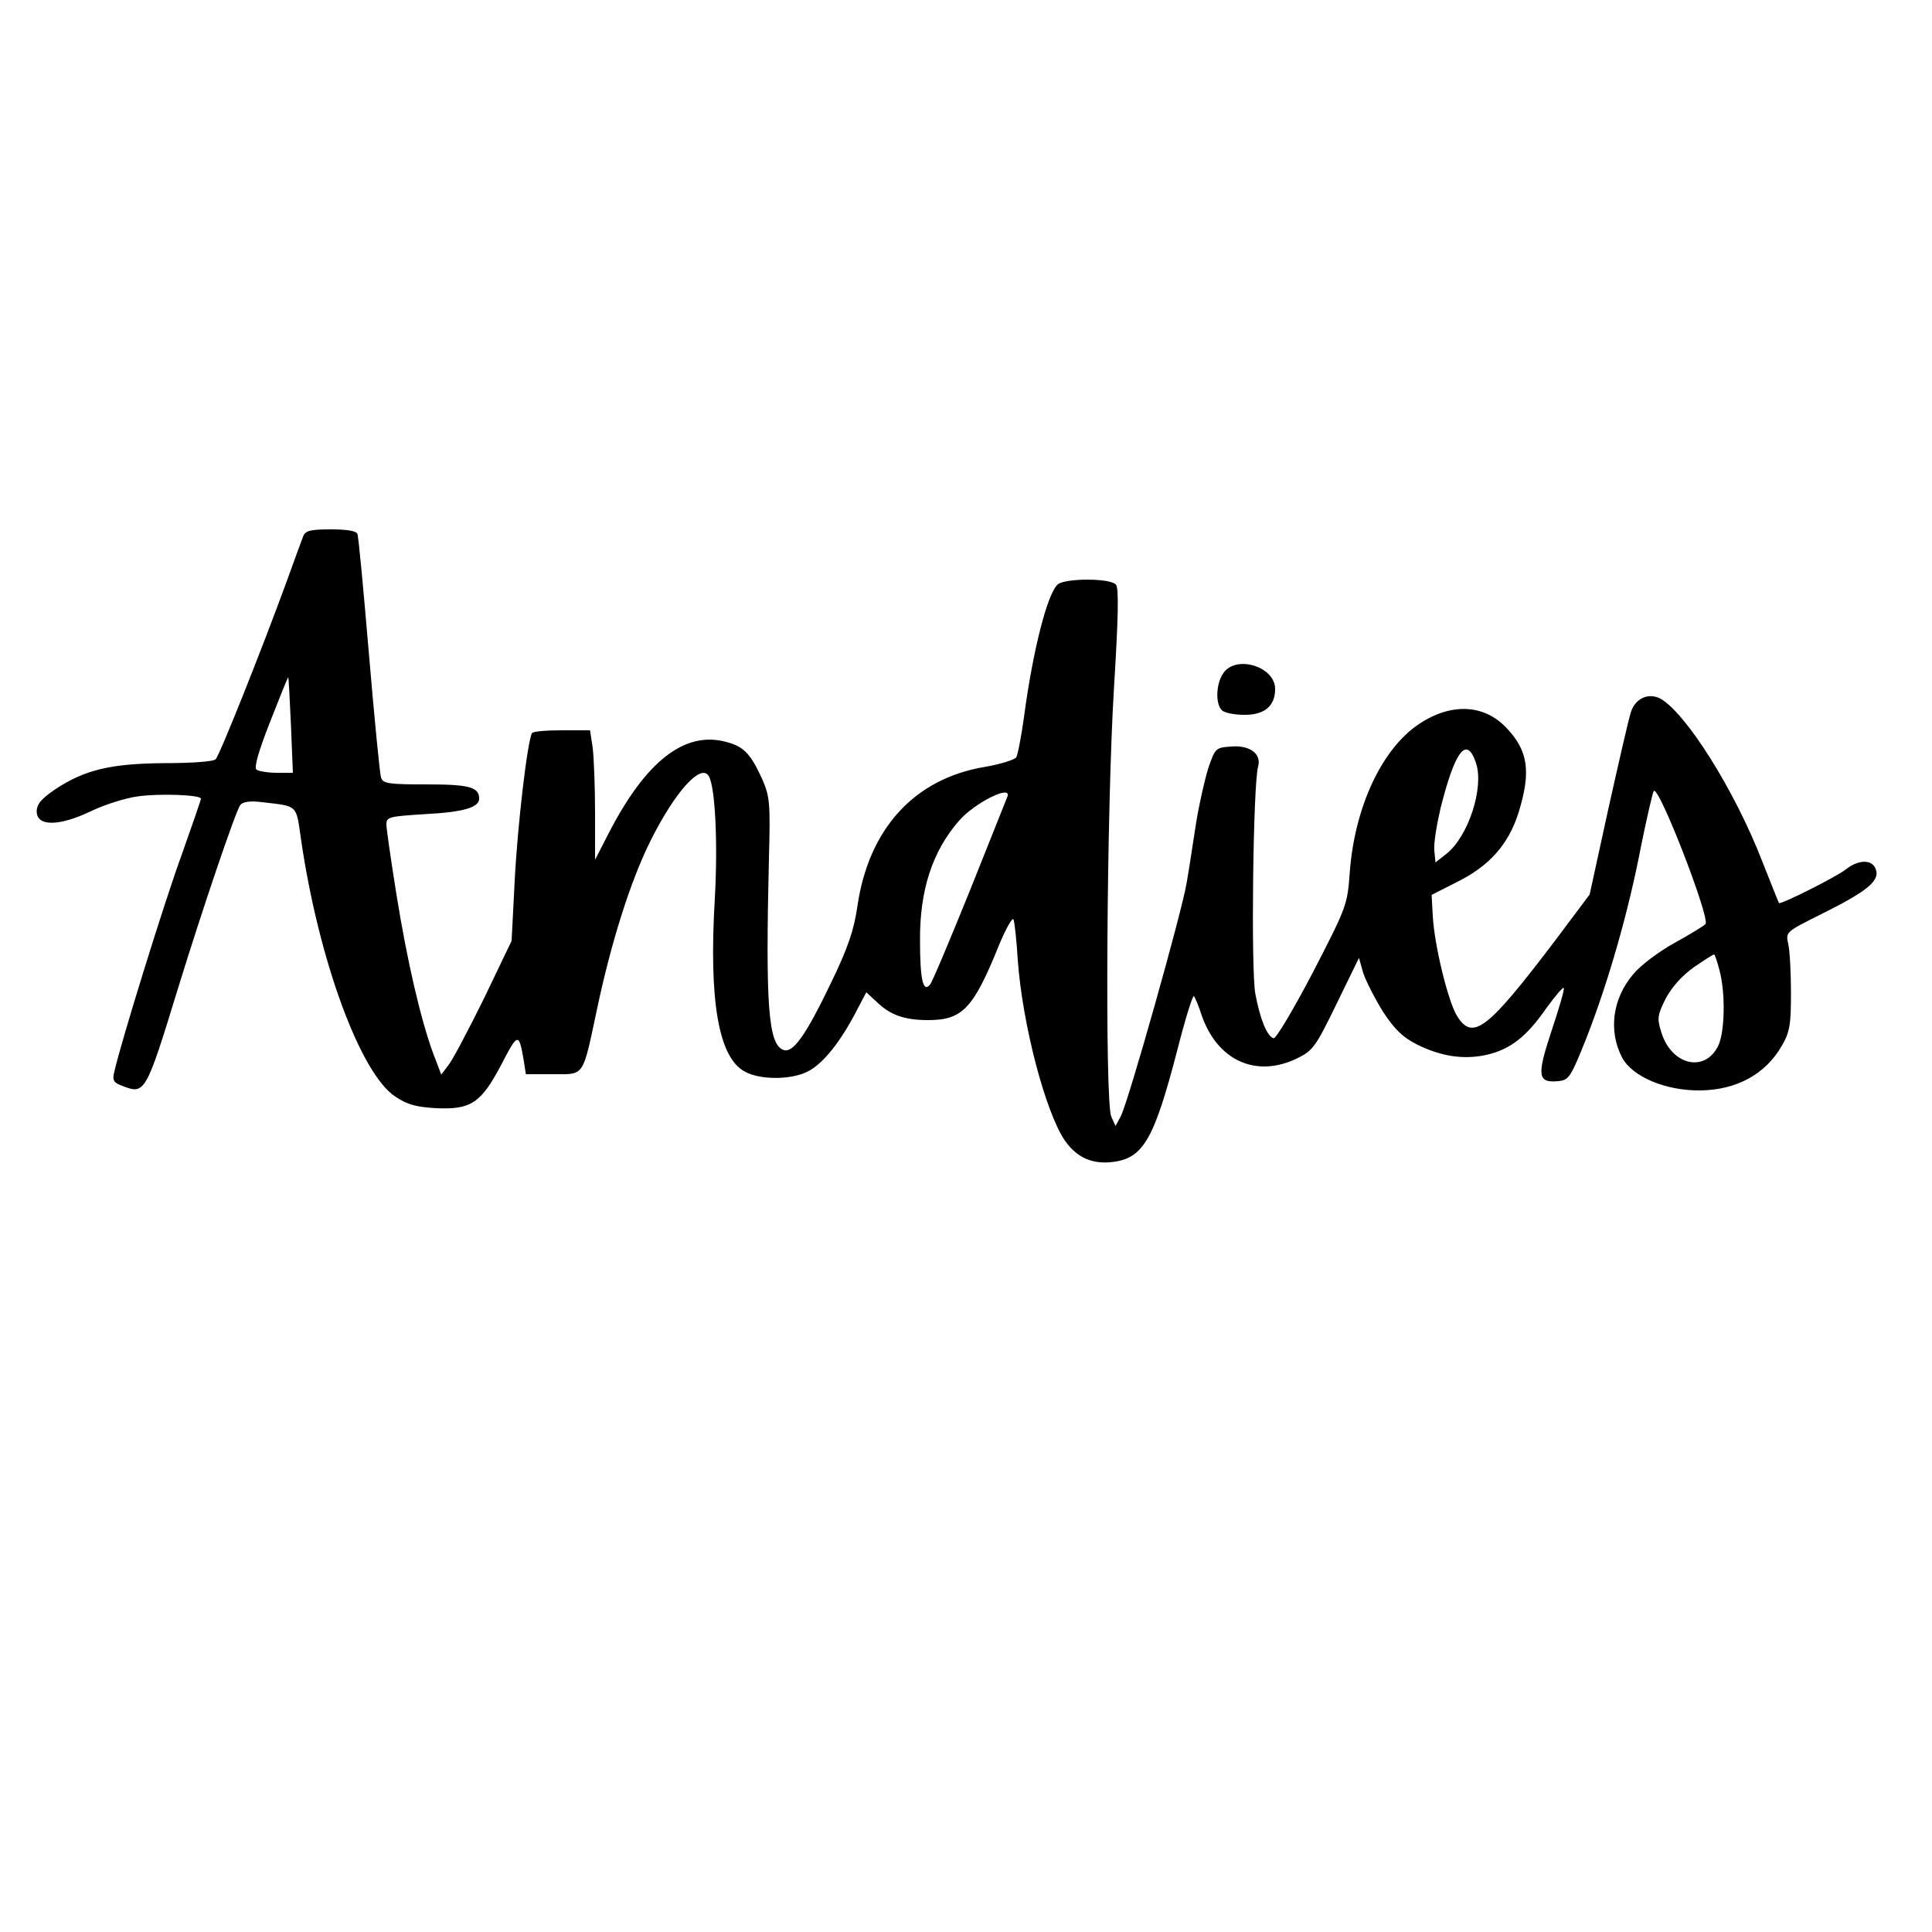 <?xml version="1.0" encoding="UTF-8" standalone="yes"?>
<svg version="1.0" xmlns="http://www.w3.org/2000/svg" width="500" height="500" viewBox="0 0 500 500" preserveAspectRatio="xMidYMid meet">
  <g transform="translate(0,500) scale(0.1,-0.1)" fill="#000000" stroke="none">
    <path d="M785 3613 c-4 -10 -24 -65 -45 -123 -60 -164 -171 -444 -182 -455 -5
-6 -63 -10 -131 -10 -140 -1 -207 -17 -283 -67 -37 -25 -49 -39 -49 -58 0 -39
57 -39 139 0 35 17 91 35 123 39 55 8 163 4 163 -6 0 -3 -22 -67 -49 -143 -45
-122 -159 -491 -175 -563 -6 -23 -2 -29 20 -37 59 -23 61 -21 144 250 65 211
150 461 162 477 7 8 26 11 56 7 94 -11 88 -5 101 -96 45 -310 153 -606 244
-666 31 -21 55 -27 106 -30 90 -4 116 13 169 114 42 81 45 82 57 12 l6 -38 70
0 c83 0 76 -10 114 168 37 175 87 333 139 437 62 124 129 200 150 167 17 -27
24 -173 16 -316 -16 -269 10 -415 79 -450 37 -20 111 -21 155 -2 39 16 84 69
127 149 l31 59 27 -25 c35 -34 72 -47 133 -47 89 0 117 30 183 193 19 46 36
75 38 67 3 -8 8 -55 11 -105 12 -165 71 -392 122 -467 31 -44 71 -62 125 -55
78 10 106 60 165 286 21 83 41 147 44 143 3 -4 12 -25 19 -47 40 -119 141
-166 248 -114 41 20 48 30 102 141 l58 119 11 -39 c7 -21 30 -66 51 -100 30
-46 52 -67 88 -85 62 -31 121 -40 180 -27 61 14 103 46 155 121 24 33 44 56
45 52 2 -5 -13 -55 -32 -112 -38 -115 -36 -134 18 -129 28 3 32 10 74 115 57
147 108 326 140 493 15 74 30 139 33 143 13 15 145 -326 134 -344 -2 -4 -37
-25 -78 -48 -41 -22 -90 -59 -109 -82 -54 -63 -65 -147 -29 -216 27 -50 113
-86 202 -85 94 1 169 42 211 115 21 36 24 55 24 137 0 52 -3 109 -7 127 -7 31
-7 31 85 77 117 58 152 86 142 115 -8 27 -44 28 -78 1 -24 -19 -169 -92 -173
-87 -1 1 -20 49 -43 107 -72 186 -198 385 -264 422 -31 16 -64 1 -76 -34 -6
-18 -32 -132 -59 -253 l-48 -220 -90 -120 c-176 -232 -213 -260 -254 -193 -23
39 -58 182 -62 258 l-3 54 65 33 c85 42 134 98 160 180 33 107 25 161 -33 221
-58 60 -143 63 -225 8 -97 -65 -167 -217 -179 -386 -6 -83 -9 -89 -96 -258
-50 -95 -95 -171 -101 -169 -17 5 -35 50 -47 114 -12 59 -6 546 7 589 9 33
-21 56 -70 52 -40 -3 -41 -4 -59 -56 -9 -29 -24 -94 -32 -145 -8 -51 -18 -119
-24 -152 -12 -74 -152 -571 -171 -605 l-13 -24 -11 24 c-17 38 -12 803 7 1110
11 179 13 258 5 267 -14 17 -129 17 -150 1 -27 -22 -65 -171 -88 -344 -7 -51
-16 -97 -20 -104 -4 -6 -41 -18 -83 -25 -182 -31 -299 -161 -328 -360 -9 -62
-24 -107 -69 -200 -65 -135 -98 -182 -123 -172 -39 15 -46 117 -37 497 4 144
2 159 -18 205 -30 65 -47 83 -93 95 -107 29 -208 -50 -304 -237 l-35 -68 0
121 c0 67 -3 142 -6 168 l-7 46 -73 0 c-40 0 -75 -3 -77 -7 -12 -19 -38 -242
-45 -383 l-8 -155 -71 -148 c-40 -81 -81 -159 -92 -173 l-19 -25 -21 55 c-32
87 -67 237 -95 411 -14 88 -26 170 -26 181 0 20 7 21 99 27 99 5 141 17 141
40 0 30 -25 37 -136 37 -99 0 -113 2 -118 18 -3 9 -17 152 -31 317 -14 165
-27 306 -30 313 -3 8 -26 12 -69 12 -51 0 -65 -3 -71 -17z m-32 -490 l5 -123
-41 0 c-23 0 -47 4 -53 8 -7 5 4 45 35 124 25 64 46 116 47 115 1 -1 4 -57 7
-124z m3067 -98 c21 -64 -20 -190 -77 -235 l-28 -22 -3 31 c-2 17 6 66 16 109
38 151 68 189 92 117z m-1213 -87 c-3 -7 -46 -116 -97 -243 -51 -126 -97 -236
-103 -243 -18 -22 -26 12 -26 114 -1 130 32 231 101 310 41 47 138 95 125 62z
m1843 -449 c16 -59 14 -162 -4 -197 -36 -70 -122 -47 -147 38 -11 35 -9 44 12
86 16 30 42 59 73 81 26 18 50 33 52 33 2 0 8 -18 14 -41z"/>
    <path d="M3166 3258 c-19 -27 -21 -79 -4 -96 7 -7 33 -12 59 -12 52 0 79 23
79 67 0 58 -101 89 -134 41z"/>
  </g>
</svg>